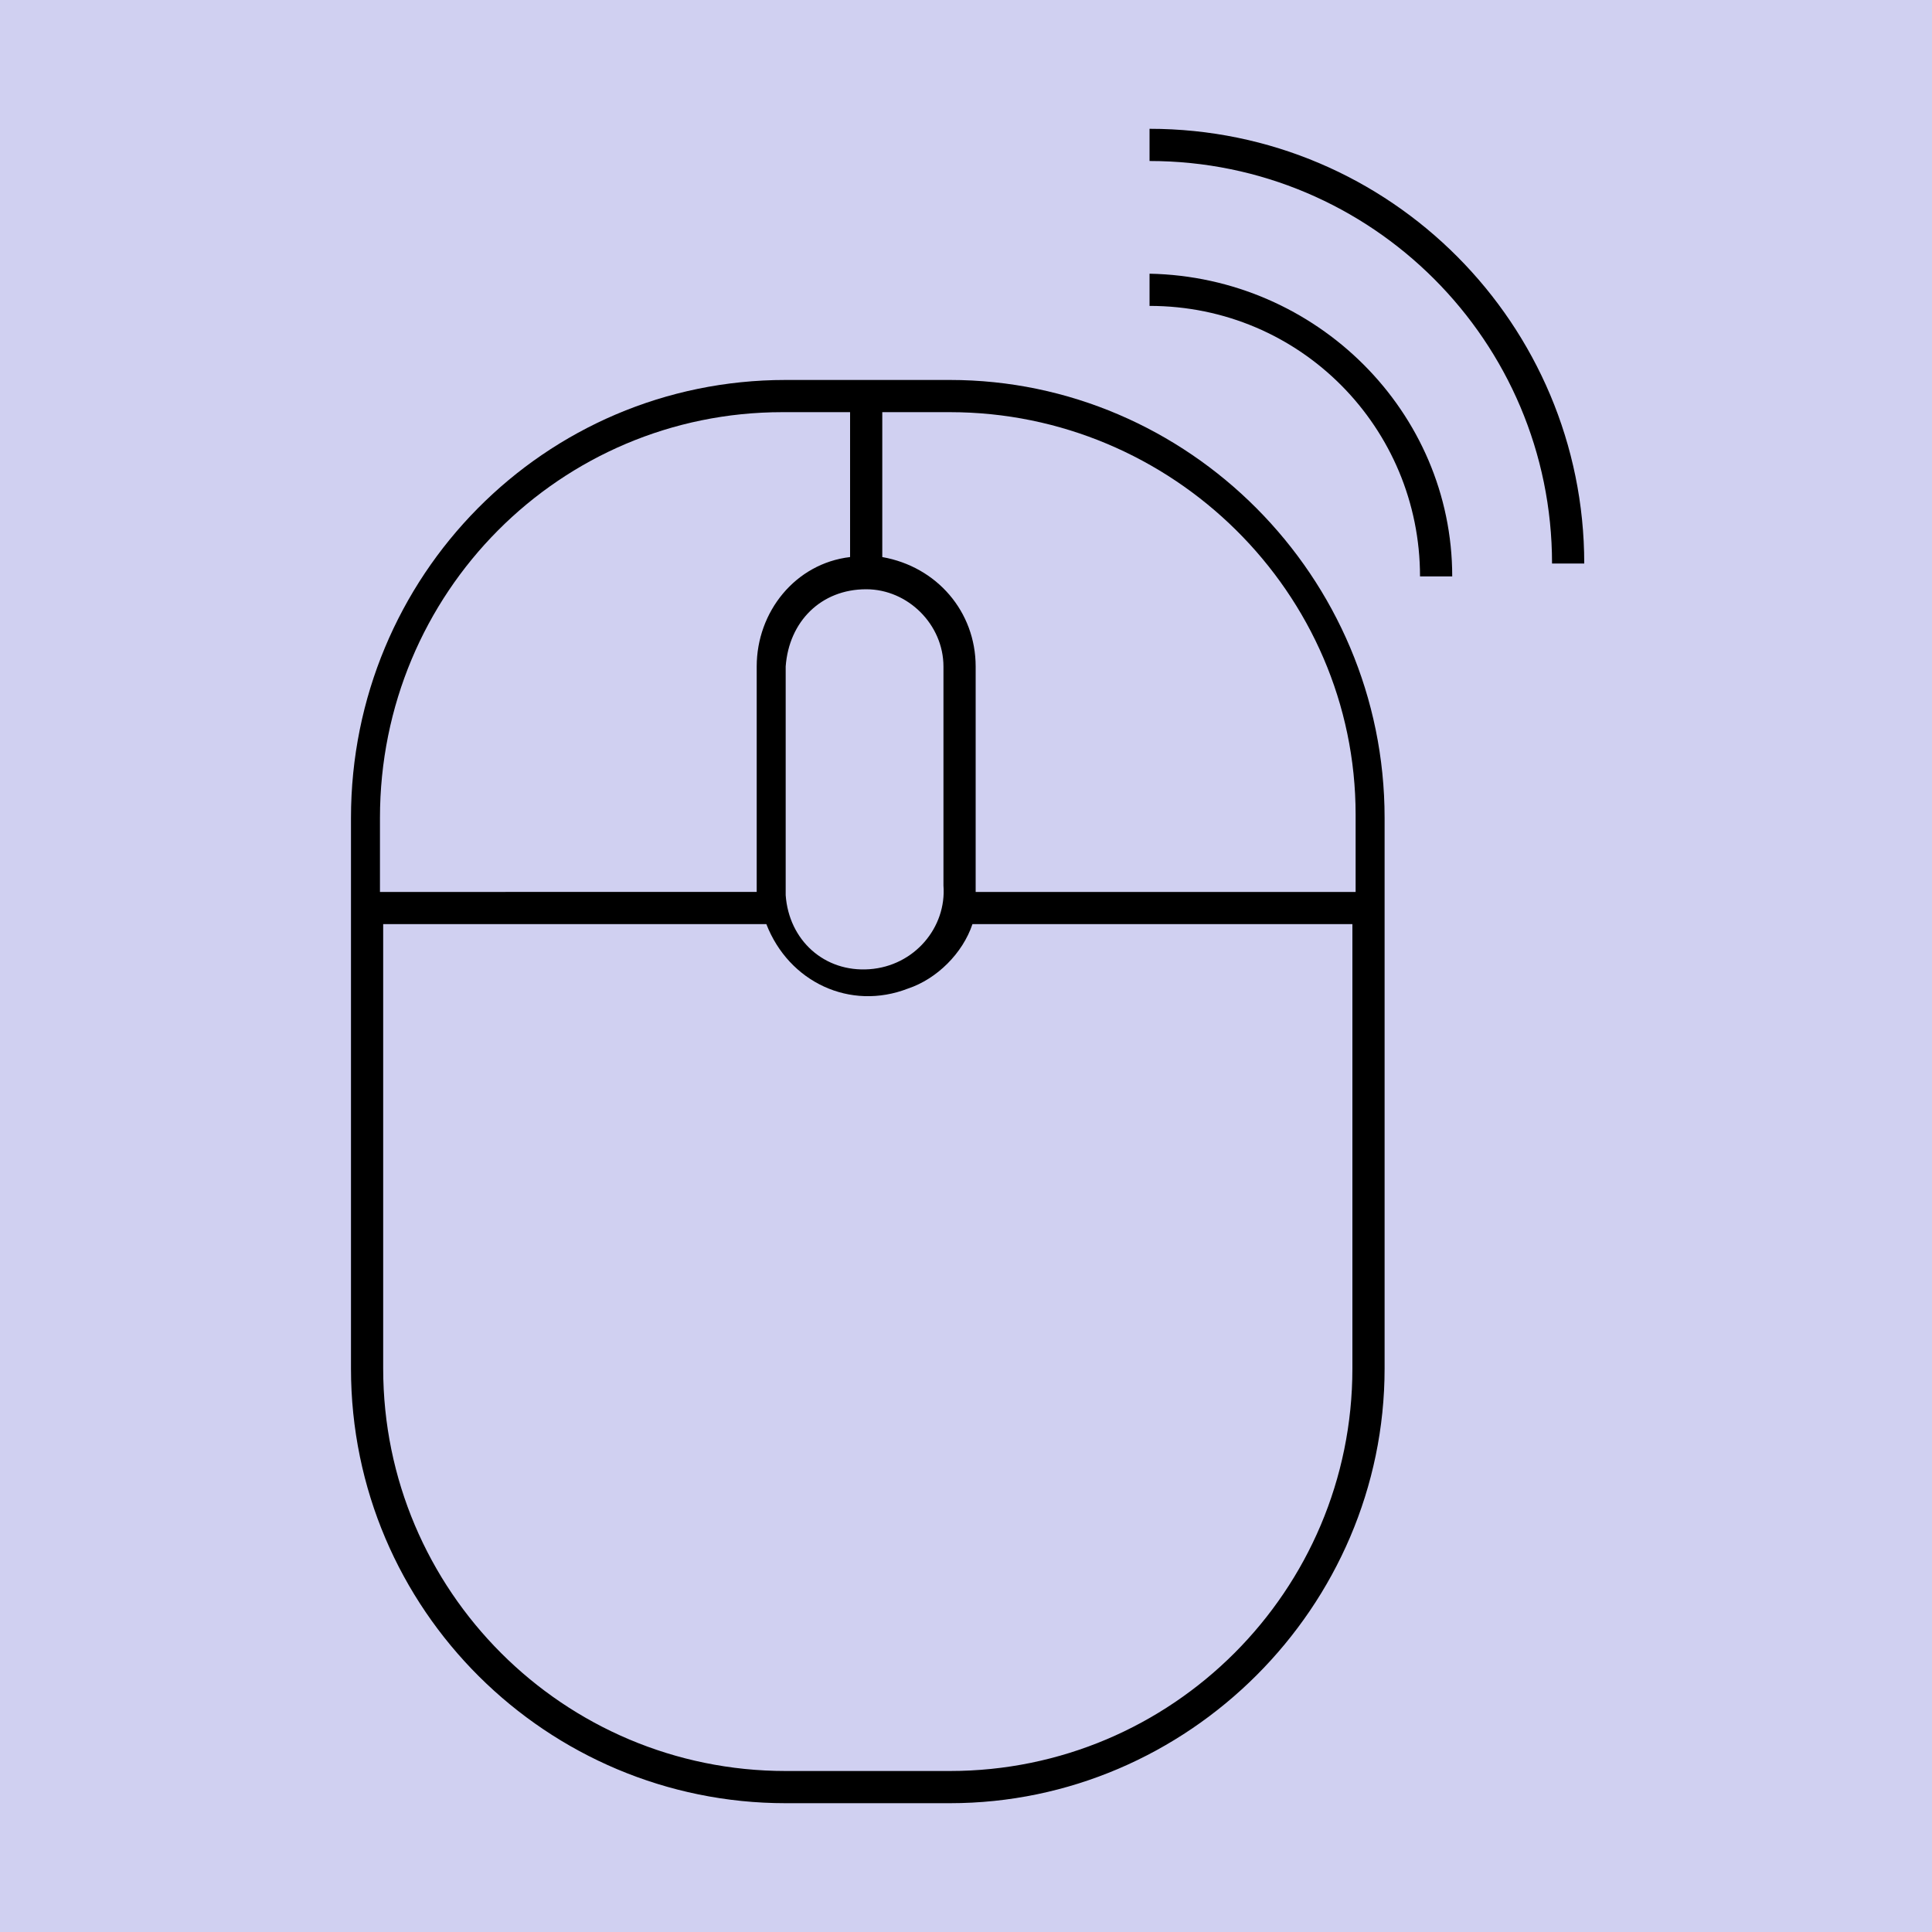 <?xml version="1.0" encoding="utf-8"?>
<!-- Generator: Adobe Illustrator 25.4.1, SVG Export Plug-In . SVG Version: 6.00 Build 0)  -->
<svg version="1.1" xmlns="http://www.w3.org/2000/svg" xmlns:xlink="http://www.w3.org/1999/xlink" x="0px" y="0px"
	 viewBox="0 0 60 60" style="enable-background:new 0 0 60 60;" xml:space="preserve">
<style type="text/css">
	.st0{fill:#D0D0F1;}
</style>
<g id="Calque_2">
	<rect class="st0" width="60" height="60"/>
</g>
<g id="Calque_1">
	<g id="APPROUVÉ-PATHS">
		<path d="M29.5,11.8h-5.1c-7.5,0-13.5,6.1-13.5,13.6v17.1c0,7.5,6.1,13.5,13.5,13.5h5.1C36.9,56,43,49.9,43,42.5V25.4
			C43,17.9,36.9,11.8,29.5,11.8z M26.9,18.3c1.3,0,2.4,1.1,2.4,2.4v6.8c0.1,1.3-0.9,2.5-2.3,2.6s-2.5-0.9-2.6-2.3c0-0.1,0-0.2,0-0.3
			v-6.8C24.5,19.3,25.5,18.3,26.9,18.3z M24.3,12.8h2.1v4.5c-1.7,0.2-2.9,1.7-2.9,3.4v6.8c0,0.1,0,0.1,0,0.2H11.8v-2.3
			C11.8,18.4,17.4,12.8,24.3,12.8z M29.5,55h-5.1c-6.9,0-12.5-5.6-12.5-12.5V28.7h11.9c0.7,1.8,2.6,2.7,4.4,2c0.9-0.3,1.7-1.1,2-2
			H42v13.8C42,49.4,36.4,55,29.5,55z M42,27.7H30.3c0-0.1,0-0.1,0-0.2v-6.8c0-1.7-1.2-3.1-2.9-3.4v-4.5h2.1
			c6.9,0,12.6,5.6,12.6,12.5c0,0,0,0,0,0V27.7z"/>
		<path d="M35.7,4v1c6.9,0,12.5,5.6,12.5,12.5h1C49.2,10.1,43.2,4,35.7,4z"/>
		<path d="M35.7,8.5v1c4.7,0,8.4,3.8,8.4,8.4c0,0,0,0,0,0h1C45.1,12.8,40.9,8.6,35.7,8.5C35.7,8.5,35.7,8.5,35.7,8.5z"/>
	</g>
</g>
</svg>
